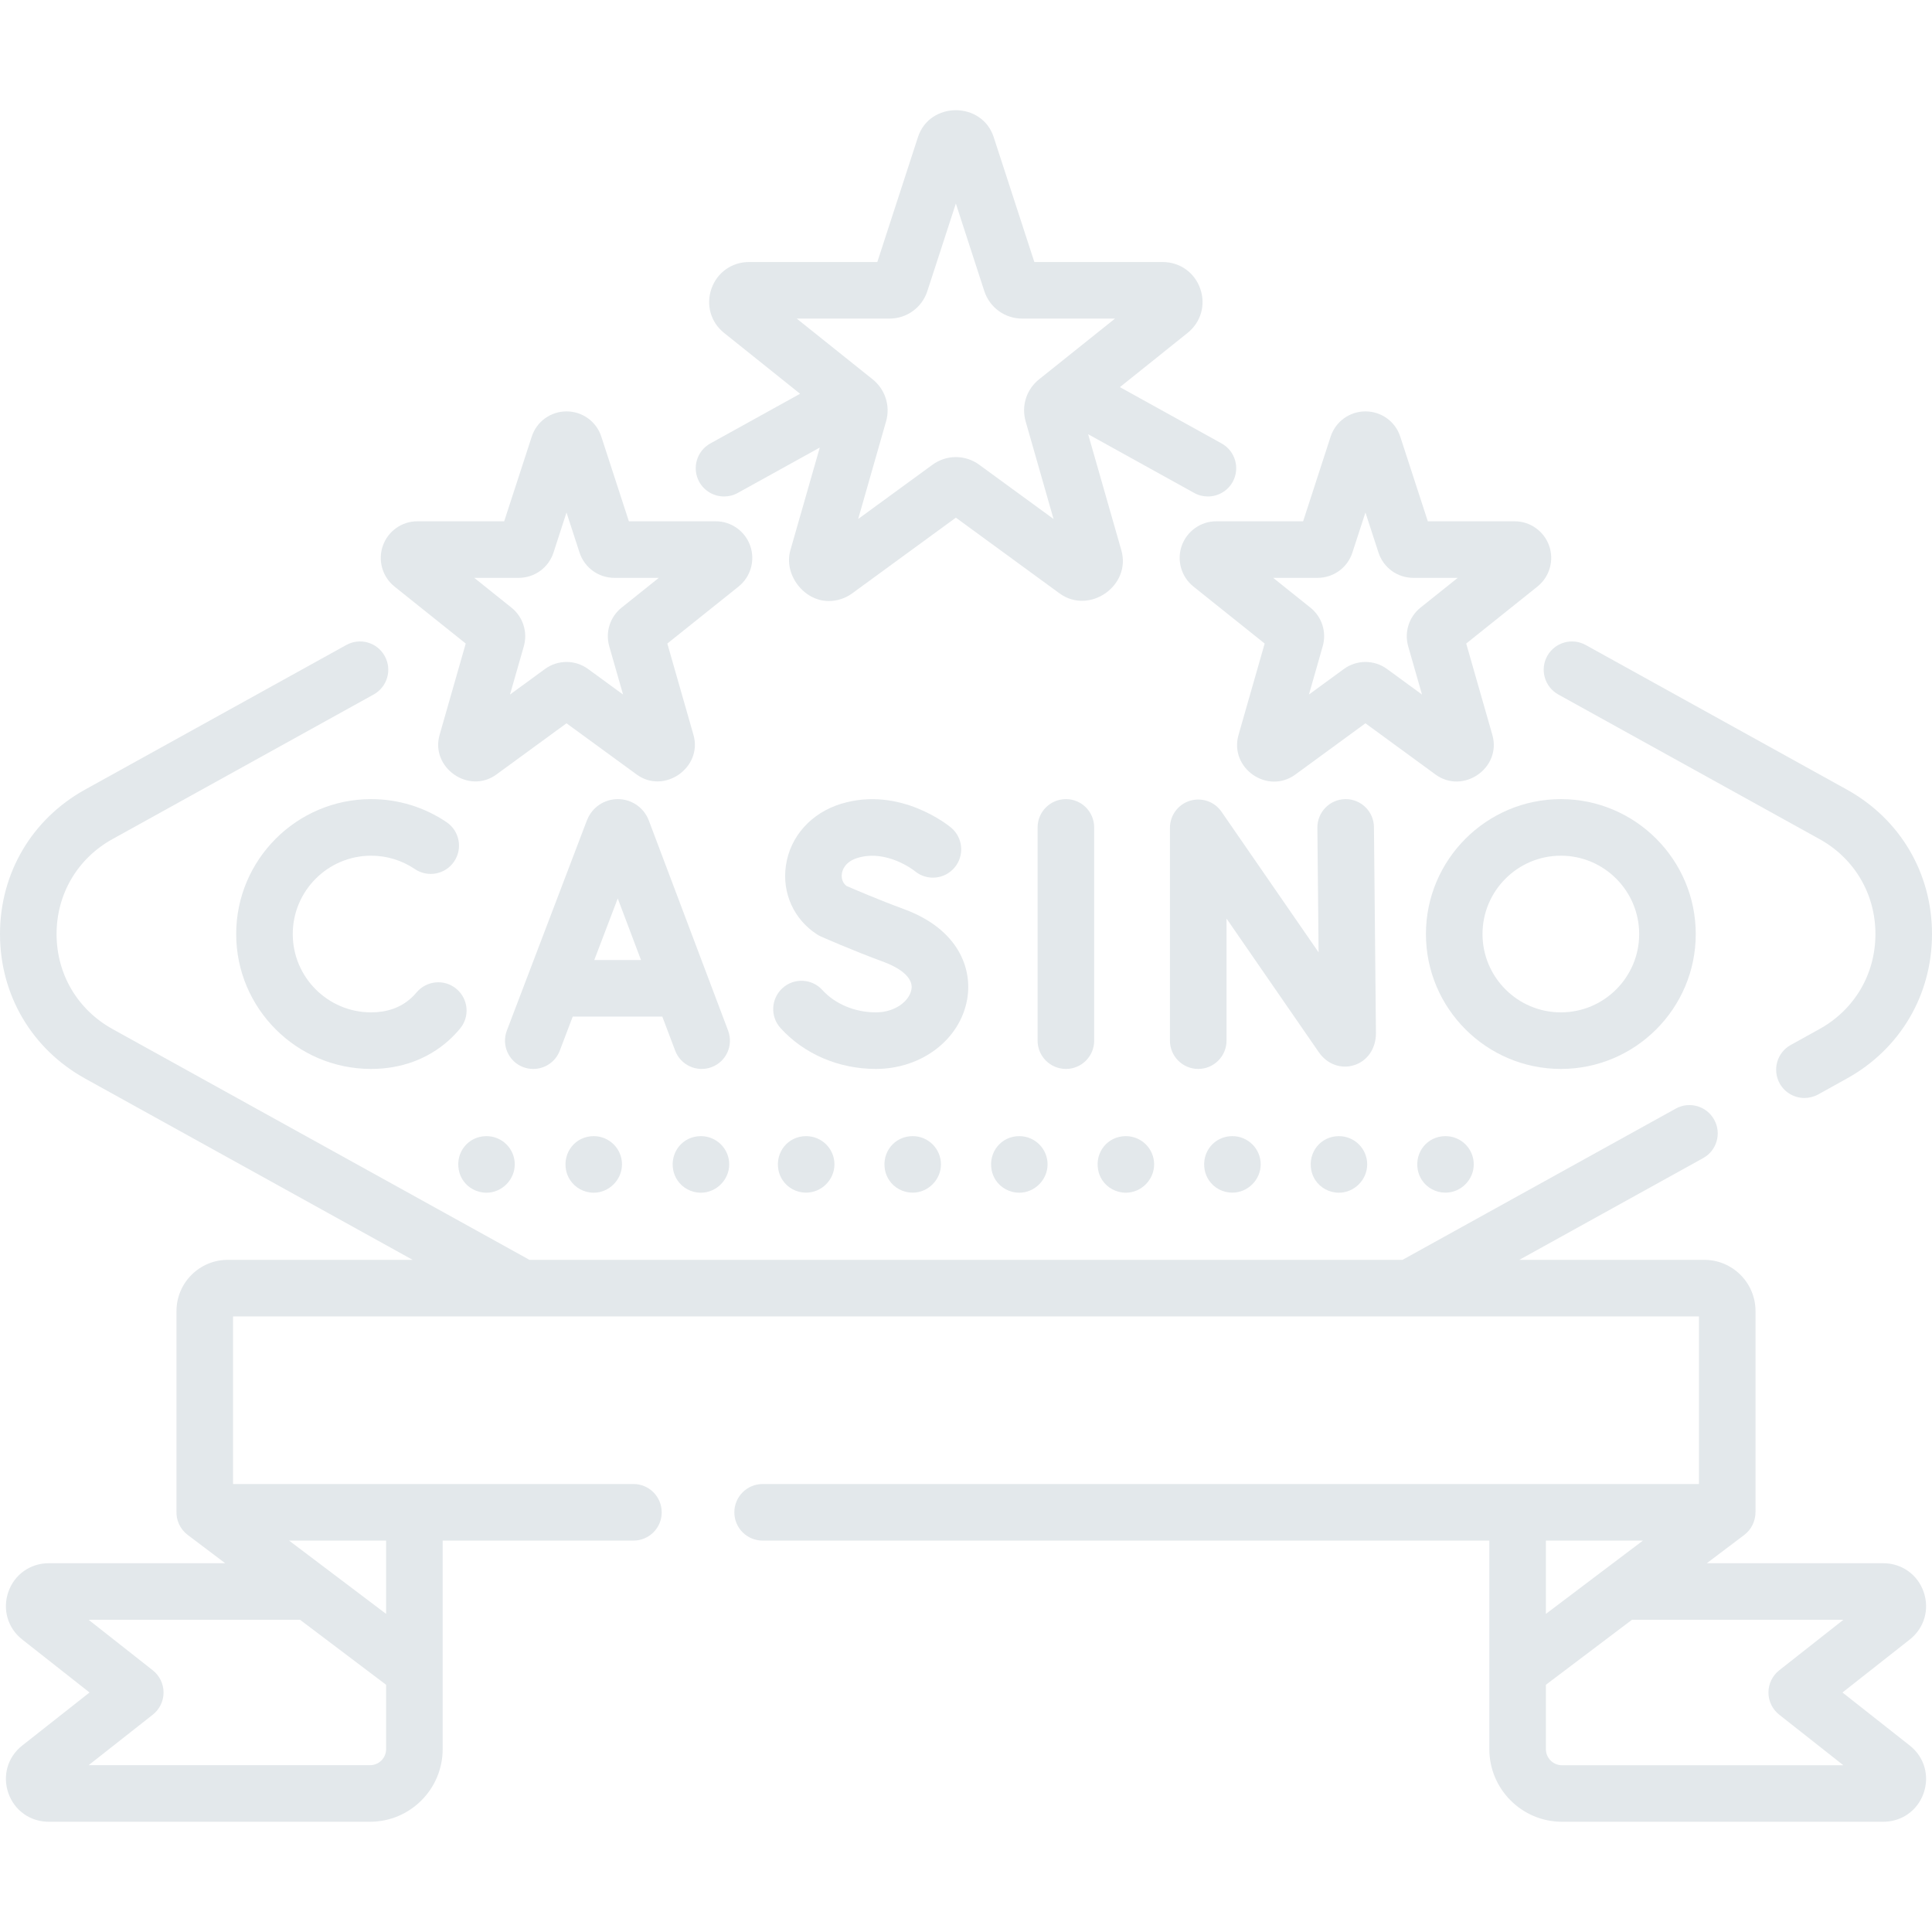 <svg width="32" height="32" viewBox="0 0 32 32" fill="none" xmlns="http://www.w3.org/2000/svg">
<path d="M11.993 8.223C12.069 8.223 12.147 8.205 12.219 8.165L13.578 7.413C13.578 7.413 13.093 9.107 13.091 9.114C12.977 9.512 13.31 9.955 13.726 9.955C13.862 9.955 13.999 9.913 14.115 9.828L15.832 8.574C15.832 8.574 17.544 9.825 17.549 9.828C18.042 10.188 18.741 9.702 18.573 9.114L18.023 7.192L19.78 8.165C19.852 8.205 19.93 8.223 20.007 8.223C20.171 8.223 20.331 8.136 20.417 7.982C20.542 7.755 20.46 7.47 20.234 7.345L18.549 6.412L19.669 5.515C19.891 5.338 19.974 5.05 19.88 4.782C19.786 4.513 19.541 4.34 19.257 4.34H17.132L16.459 2.272C16.266 1.677 15.398 1.676 15.204 2.272C15.203 2.276 14.531 4.34 14.531 4.34H12.406C12.122 4.34 11.878 4.513 11.784 4.781C11.69 5.05 11.772 5.338 11.994 5.515L13.252 6.522L11.765 7.345C11.539 7.47 11.457 7.755 11.582 7.982C11.668 8.136 11.828 8.223 11.993 8.223ZM13.196 5.277H14.733C15.019 5.277 15.272 5.094 15.36 4.821L15.832 3.371L16.303 4.821C16.392 5.094 16.644 5.277 16.931 5.277H18.468L17.21 6.283C17.001 6.45 16.914 6.723 16.988 6.98L17.45 8.596L16.221 7.699C15.988 7.528 15.675 7.528 15.443 7.699L14.214 8.596L14.676 6.98C14.75 6.724 14.662 6.45 14.454 6.283L13.196 5.277Z" fill="#E3E8EB"/>
<path d="M25.81 11.503L30.135 13.897C30.716 14.218 31.063 14.807 31.063 15.471C31.063 16.135 30.716 16.724 30.135 17.045L29.66 17.308C29.434 17.433 29.352 17.718 29.477 17.945C29.563 18.099 29.723 18.186 29.887 18.186C29.964 18.186 30.042 18.167 30.114 18.128L30.588 17.865C31.472 17.376 32 16.481 32 15.471C32 14.461 31.472 13.566 30.588 13.077L26.264 10.683C26.037 10.558 25.752 10.64 25.627 10.866C25.502 11.092 25.584 11.377 25.81 11.503Z" fill="#E3E8EB"/>
<path d="M12.06 17.071L10.746 13.589C10.744 13.585 10.742 13.58 10.741 13.576C10.656 13.37 10.457 13.236 10.233 13.236H10.233C10.009 13.236 9.81 13.37 9.726 13.577C9.724 13.581 9.723 13.584 9.721 13.588L8.395 17.07C8.303 17.312 8.424 17.583 8.666 17.675C8.721 17.696 8.777 17.705 8.833 17.705C9.022 17.705 9.2 17.59 9.271 17.404L9.486 16.838H10.97L11.183 17.402C11.275 17.644 11.545 17.766 11.787 17.675C12.029 17.584 12.151 17.314 12.06 17.071ZM9.843 15.901L10.232 14.881L10.617 15.901H9.843Z" fill="#E3E8EB"/>
<path d="M22.757 13.7C22.755 13.443 22.545 13.236 22.289 13.236C22.287 13.236 22.286 13.236 22.284 13.236C22.026 13.239 21.818 13.45 21.82 13.709L21.84 15.774L20.232 13.445C20.116 13.276 19.903 13.203 19.707 13.264C19.511 13.325 19.378 13.506 19.378 13.711V17.237C19.378 17.495 19.588 17.705 19.847 17.705C20.105 17.705 20.315 17.495 20.315 17.237V15.214L21.845 17.43C21.982 17.627 22.21 17.711 22.427 17.643C22.648 17.574 22.79 17.368 22.79 17.113L22.757 13.7Z" fill="#E3E8EB"/>
<path d="M18.123 17.237V13.705C18.123 13.446 17.914 13.236 17.655 13.236C17.396 13.236 17.186 13.446 17.186 13.705V17.237C17.186 17.495 17.396 17.705 17.655 17.705C17.914 17.705 18.123 17.495 18.123 17.237Z" fill="#E3E8EB"/>
<path d="M6.147 14.173C6.407 14.173 6.658 14.25 6.872 14.395C7.086 14.539 7.378 14.483 7.522 14.269C7.667 14.054 7.611 13.763 7.397 13.618C7.027 13.368 6.595 13.236 6.147 13.236C4.915 13.236 3.912 14.239 3.912 15.471C3.912 16.703 4.915 17.705 6.147 17.705C6.64 17.705 7.083 17.543 7.428 17.236C7.495 17.176 7.559 17.11 7.618 17.039C7.785 16.841 7.759 16.546 7.56 16.379C7.362 16.213 7.067 16.239 6.9 16.437C6.871 16.473 6.838 16.506 6.804 16.536C6.632 16.69 6.41 16.768 6.147 16.768C5.431 16.768 4.849 16.186 4.849 15.471C4.849 14.755 5.431 14.173 6.147 14.173Z" fill="#E3E8EB"/>
<path d="M16.019 16.554C16.109 16.05 15.882 15.394 14.975 15.059C14.546 14.901 14.146 14.728 14.018 14.673C13.935 14.604 13.938 14.509 13.944 14.47C13.952 14.413 13.994 14.273 14.206 14.209C14.689 14.064 15.139 14.417 15.153 14.429C15.351 14.593 15.645 14.567 15.811 14.369C15.977 14.171 15.952 13.876 15.754 13.709C15.72 13.681 14.915 13.017 13.936 13.312C13.438 13.462 13.086 13.854 13.017 14.337C12.951 14.79 13.148 15.226 13.529 15.474C13.55 15.488 13.572 15.5 13.594 15.51C13.615 15.519 14.102 15.736 14.651 15.938C14.766 15.981 15.141 16.14 15.096 16.389C15.063 16.576 14.833 16.768 14.506 16.768C14.162 16.768 13.832 16.63 13.622 16.399C13.449 16.207 13.152 16.192 12.961 16.366C12.769 16.54 12.754 16.836 12.928 17.028C13.318 17.458 13.893 17.705 14.506 17.705C15.263 17.705 15.9 17.221 16.019 16.554Z" fill="#E3E8EB"/>
<path d="M28.087 15.471C28.087 14.239 27.085 13.236 25.853 13.236C24.621 13.236 23.618 14.239 23.618 15.471C23.618 16.703 24.621 17.705 25.853 17.705C27.085 17.705 28.087 16.703 28.087 15.471ZM24.555 15.471C24.555 14.755 25.137 14.173 25.853 14.173C26.568 14.173 27.15 14.755 27.15 15.471C27.15 16.186 26.568 16.768 25.853 16.768C25.137 16.768 24.555 16.186 24.555 15.471Z" fill="#E3E8EB"/>
<path d="M31.862 26.368C31.762 26.079 31.499 25.892 31.193 25.892H28.27L28.891 25.423C29.013 25.331 29.077 25.188 29.077 25.038C29.077 25.035 29.077 21.716 29.077 21.716C29.077 21.248 28.697 20.867 28.228 20.867H25.165L28.209 19.182C28.436 19.057 28.518 18.771 28.392 18.545C28.267 18.319 27.982 18.237 27.756 18.362L23.23 20.867H8.766C8.754 20.859 8.742 20.852 8.73 20.845L1.865 17.045C1.284 16.723 0.937 16.135 0.937 15.471C0.937 14.807 1.284 14.218 1.865 13.897L6.189 11.503C6.416 11.377 6.498 11.092 6.372 10.866C6.247 10.639 5.962 10.558 5.736 10.683L1.411 13.077C0.528 13.566 0 14.461 0 15.471C0 16.481 0.528 17.376 1.411 17.865L6.835 20.867H3.772C3.304 20.867 2.923 21.248 2.923 21.716V25.024C2.915 25.177 2.982 25.327 3.109 25.423L3.73 25.892H0.807C0.501 25.892 0.238 26.079 0.138 26.368C0.038 26.657 0.128 26.967 0.369 27.156L1.483 28.033L0.369 28.911C0.128 29.1 0.038 29.409 0.138 29.698C0.238 29.988 0.501 30.174 0.807 30.174H6.129C6.792 30.174 7.332 29.635 7.332 28.971V25.517H10.492C10.751 25.517 10.96 25.308 10.96 25.049C10.96 24.79 10.751 24.58 10.492 24.58H3.86V21.804H28.14V24.58H12.632C12.373 24.58 12.163 24.79 12.163 25.049C12.163 25.308 12.373 25.517 12.632 25.517H24.668V28.971C24.668 29.635 25.208 30.174 25.871 30.174H31.193C31.499 30.174 31.762 29.988 31.862 29.698C31.962 29.409 31.872 29.1 31.631 28.911L30.517 28.033L31.631 27.156C31.872 26.967 31.962 26.657 31.862 26.368ZM6.395 25.517V26.731L4.788 25.517H6.395ZM4.97 26.829L6.395 27.905V28.971C6.395 29.118 6.276 29.237 6.129 29.237H1.468L2.53 28.401C2.643 28.312 2.709 28.177 2.709 28.033C2.709 27.89 2.643 27.754 2.53 27.665L1.468 26.829H4.97V26.829ZM25.605 25.517H27.212L25.605 26.731V25.517ZM29.47 27.665C29.357 27.754 29.291 27.89 29.291 28.033C29.291 28.177 29.357 28.312 29.47 28.401L30.532 29.238H25.871C25.724 29.238 25.605 29.118 25.605 28.971V27.905L27.03 26.829H30.532L29.47 27.665Z" fill="#E3E8EB"/>
<path d="M19.573 9.04C19.488 9.283 19.566 9.554 19.767 9.715L20.947 10.659C20.947 10.659 20.517 12.162 20.514 12.172C20.357 12.721 20.993 13.166 21.455 12.829L22.616 11.98C22.616 11.98 23.774 12.826 23.777 12.829C24.235 13.163 24.875 12.719 24.718 12.172L24.285 10.659L25.465 9.715C25.666 9.554 25.744 9.283 25.659 9.04C25.574 8.797 25.344 8.634 25.086 8.634H23.649L23.193 7.233C23.112 6.982 22.88 6.814 22.616 6.814C22.353 6.814 22.121 6.982 22.039 7.233L21.584 8.634H20.146C19.889 8.634 19.659 8.797 19.573 9.04ZM21.823 9.571C22.087 9.571 22.319 9.403 22.4 9.152L22.616 8.489L22.832 9.152C22.914 9.403 23.145 9.571 23.409 9.571H24.145L23.528 10.064C23.337 10.218 23.257 10.469 23.324 10.705L23.553 11.504L22.974 11.081C22.867 11.003 22.742 10.964 22.616 10.964C22.491 10.964 22.365 11.003 22.258 11.081L21.68 11.504L21.908 10.705C21.976 10.469 21.896 10.217 21.704 10.064L21.088 9.571H21.823V9.571Z" fill="#E3E8EB"/>
<path d="M6.534 9.715L7.714 10.659C7.714 10.659 7.282 12.168 7.281 12.172C7.126 12.713 7.764 13.163 8.222 12.828L9.383 11.98C9.383 11.98 10.542 12.827 10.545 12.828C11.001 13.162 11.641 12.713 11.486 12.172L11.053 10.659L12.233 9.715C12.434 9.554 12.511 9.283 12.426 9.04C12.341 8.797 12.111 8.634 11.854 8.634H10.416L9.96 7.233C9.879 6.982 9.647 6.814 9.383 6.814C9.12 6.814 8.888 6.982 8.807 7.233L8.351 8.634H6.913C6.656 8.634 6.426 8.797 6.341 9.04C6.256 9.283 6.333 9.554 6.534 9.715ZM8.591 9.571C8.854 9.571 9.086 9.403 9.168 9.152L9.383 8.489L9.599 9.152C9.681 9.403 9.913 9.571 10.176 9.571H10.912L10.296 10.064C10.104 10.217 10.024 10.469 10.091 10.705L10.32 11.504L9.741 11.081C9.527 10.925 9.24 10.925 9.026 11.081L8.447 11.504L8.676 10.705C8.743 10.469 8.663 10.217 8.471 10.064L7.855 9.571H8.591V9.571Z" fill="#E3E8EB"/>
<path d="M7.667 19.547C7.751 19.674 7.896 19.755 8.058 19.755C8.312 19.755 8.526 19.541 8.526 19.286C8.526 19.026 8.315 18.818 8.058 18.818C7.756 18.818 7.543 19.086 7.599 19.378C7.61 19.44 7.634 19.497 7.667 19.547Z" fill="#E3E8EB"/>
<path d="M9.375 19.378C9.387 19.44 9.41 19.497 9.444 19.547C9.528 19.674 9.673 19.755 9.834 19.755C10.088 19.755 10.302 19.541 10.302 19.286C10.302 19.026 10.091 18.818 9.834 18.818C9.532 18.818 9.32 19.086 9.375 19.378Z" fill="#E3E8EB"/>
<path d="M11.609 18.818C11.307 18.818 11.095 19.086 11.15 19.378C11.162 19.44 11.186 19.497 11.219 19.547C11.303 19.674 11.448 19.755 11.609 19.755C11.864 19.755 12.078 19.541 12.078 19.286C12.078 19.026 11.867 18.818 11.609 18.818Z" fill="#E3E8EB"/>
<path d="M12.893 19.378C12.905 19.44 12.929 19.497 12.962 19.547C13.046 19.674 13.191 19.754 13.352 19.754C13.607 19.754 13.821 19.541 13.821 19.286C13.821 19.026 13.61 18.818 13.352 18.818C13.05 18.818 12.838 19.086 12.893 19.378Z" fill="#E3E8EB"/>
<path d="M14.658 19.378C14.67 19.44 14.694 19.497 14.727 19.547C14.811 19.674 14.956 19.754 15.117 19.754C15.372 19.754 15.585 19.541 15.585 19.286C15.585 19.026 15.374 18.818 15.117 18.818C14.815 18.818 14.603 19.086 14.658 19.378Z" fill="#E3E8EB"/>
<path d="M16.883 18.818C16.581 18.818 16.369 19.086 16.424 19.378C16.436 19.44 16.459 19.497 16.492 19.547C16.577 19.674 16.721 19.755 16.883 19.755C17.137 19.755 17.351 19.541 17.351 19.286C17.351 19.026 17.14 18.818 16.883 18.818Z" fill="#E3E8EB"/>
<path d="M18.189 19.378C18.2 19.44 18.224 19.497 18.257 19.547C18.341 19.674 18.486 19.755 18.648 19.755C18.902 19.755 19.116 19.541 19.116 19.286C19.116 19.026 18.905 18.818 18.648 18.818C18.345 18.818 18.133 19.086 18.189 19.378Z" fill="#E3E8EB"/>
<path d="M19.953 19.378C19.965 19.44 19.989 19.497 20.022 19.547C20.106 19.674 20.251 19.754 20.412 19.754C20.667 19.754 20.881 19.541 20.881 19.286C20.881 19.026 20.67 18.818 20.412 18.818C20.11 18.818 19.898 19.086 19.953 19.378Z" fill="#E3E8EB"/>
<path d="M22.177 18.818C21.875 18.818 21.663 19.086 21.718 19.378C21.73 19.44 21.753 19.497 21.786 19.547C21.871 19.674 22.015 19.755 22.177 19.755C22.431 19.755 22.645 19.541 22.645 19.286C22.645 19.026 22.434 18.818 22.177 18.818Z" fill="#E3E8EB"/>
<path d="M23.942 18.818C23.64 18.818 23.428 19.086 23.483 19.378C23.495 19.44 23.519 19.497 23.552 19.547C23.636 19.674 23.781 19.754 23.942 19.754C24.197 19.754 24.41 19.541 24.41 19.286C24.41 19.026 24.2 18.818 23.942 18.818Z" fill="#E3E8EB"/>
</svg>
